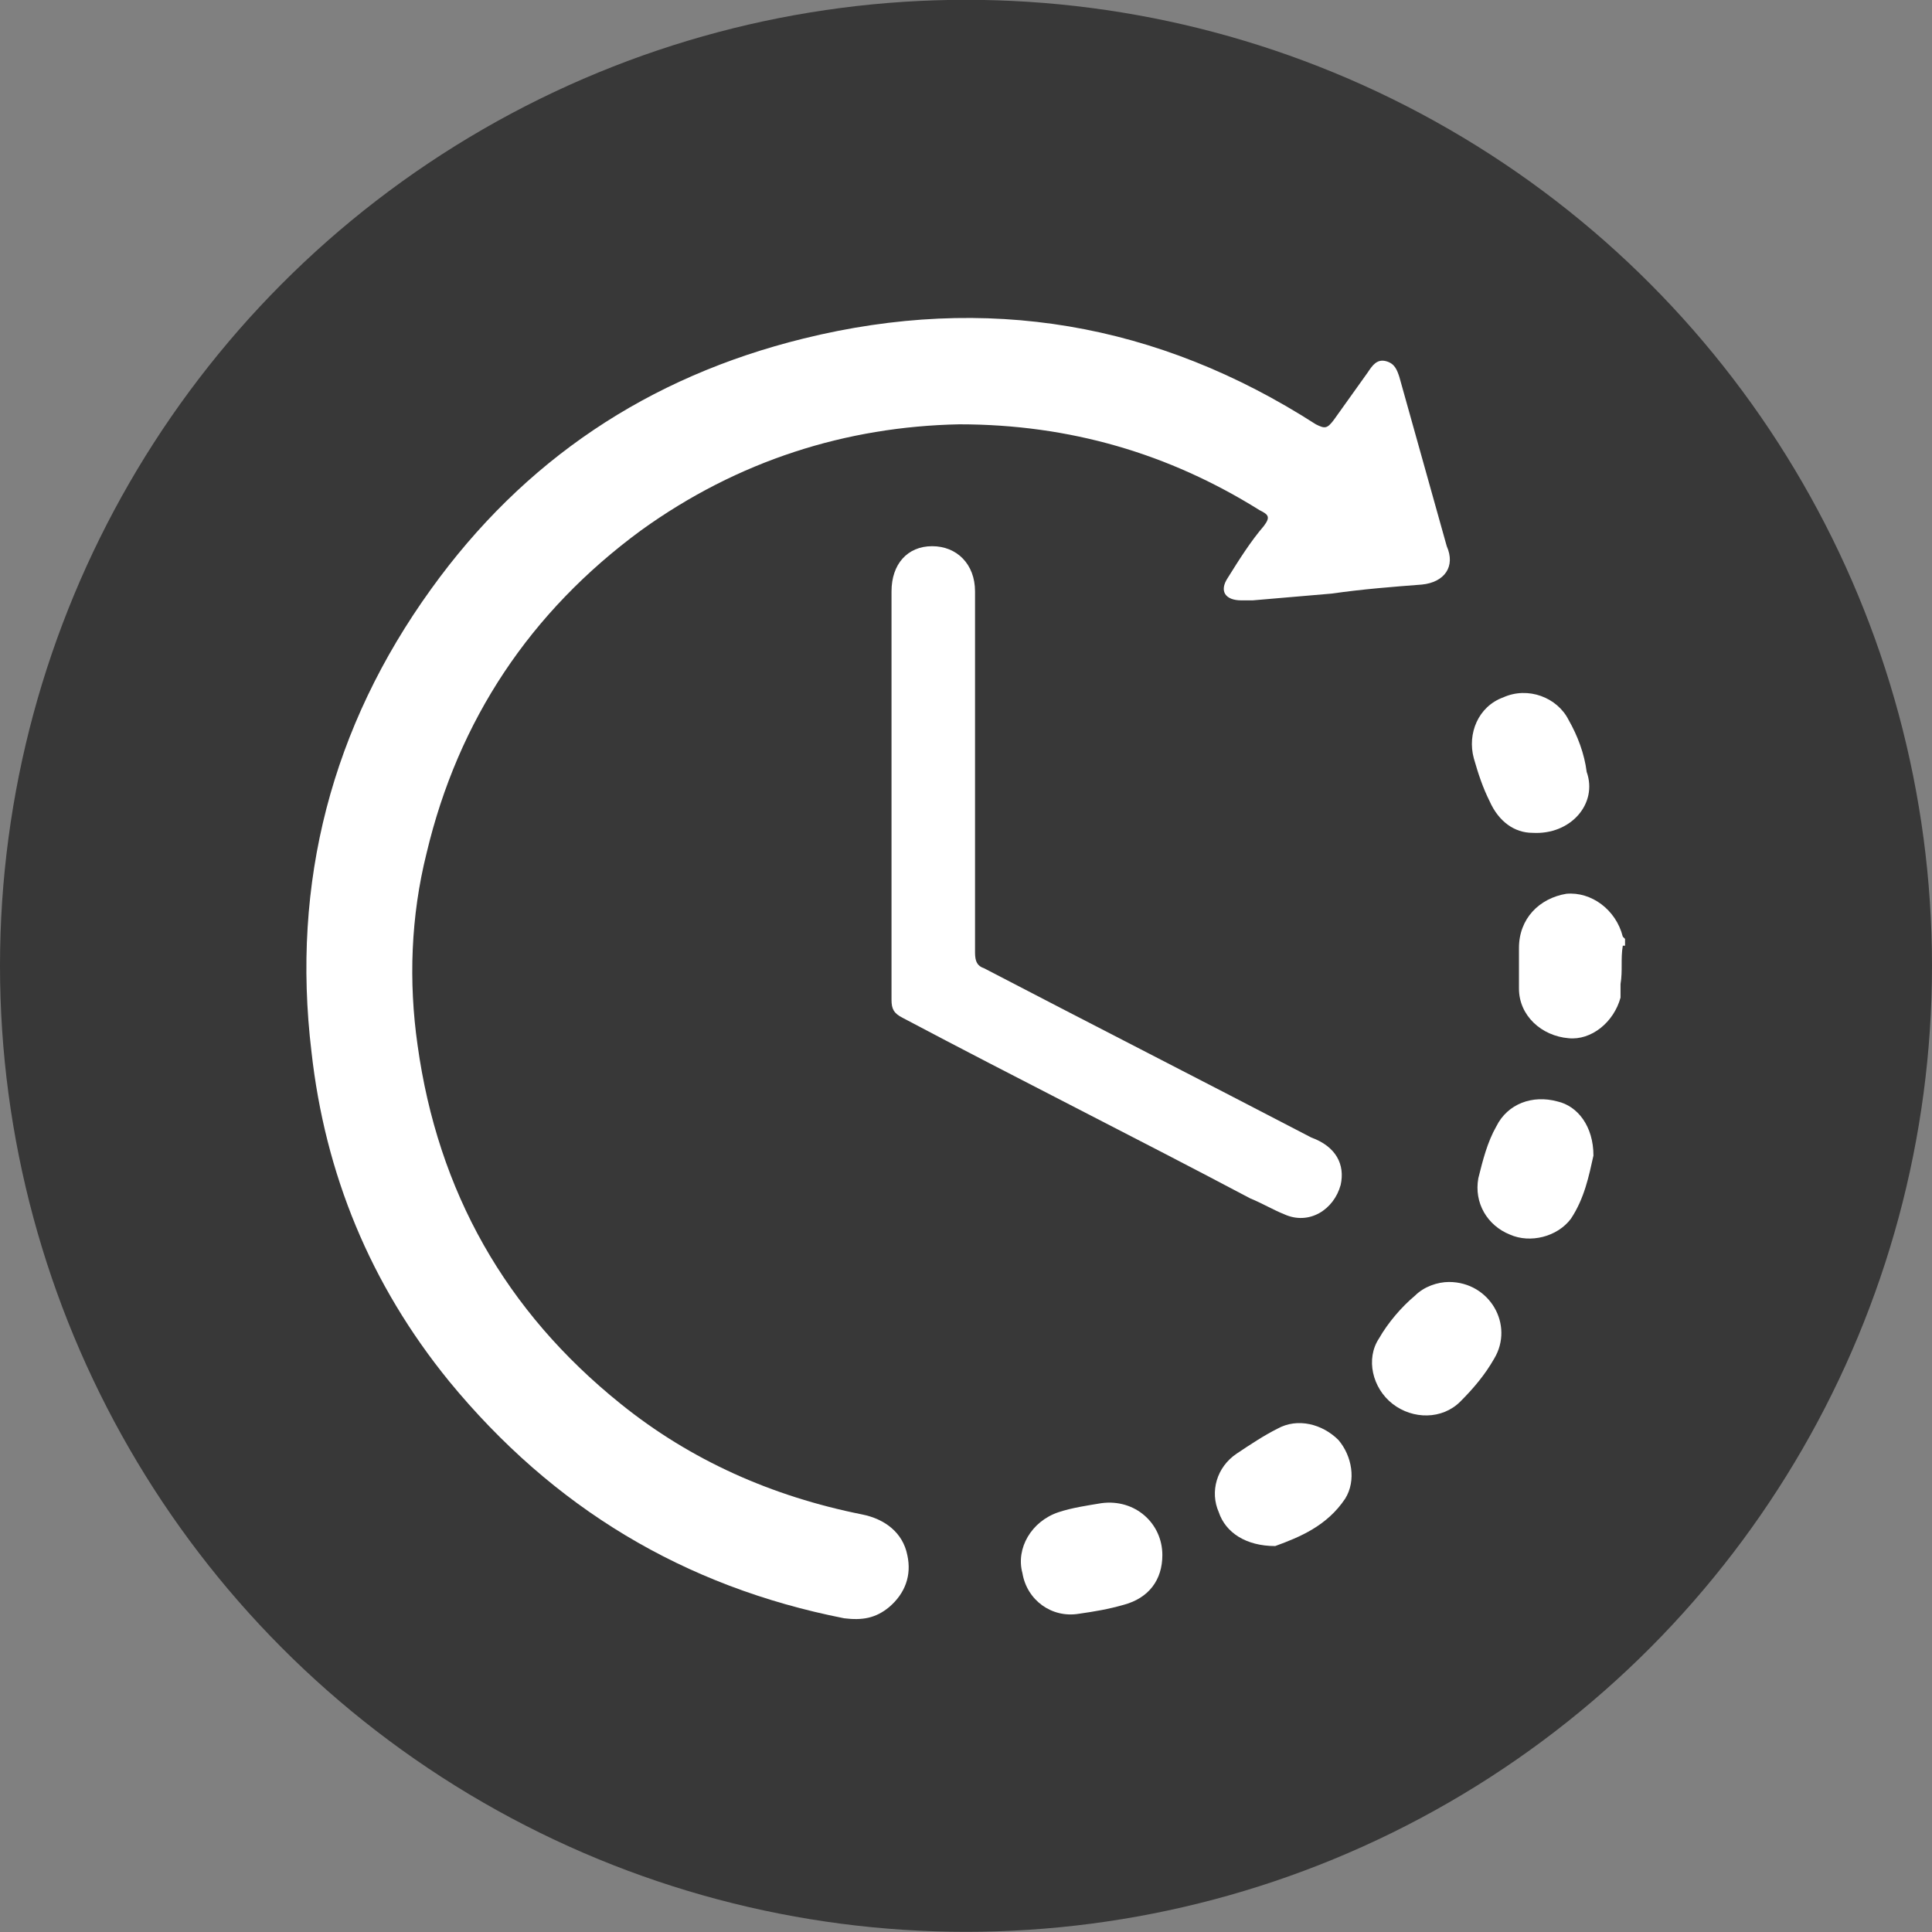 <?xml version="1.0" encoding="utf-8"?>
<!-- Generator: Adobe Illustrator 25.0.0, SVG Export Plug-In . SVG Version: 6.00 Build 0)  -->
<svg version="1.1" id="Layer_1" xmlns="http://www.w3.org/2000/svg" xmlns:xlink="http://www.w3.org/1999/xlink" x="0px" y="0px"
	 viewBox="0 0 85.6 85.6" style="enable-background:new 0 0 85.6 85.6;" xml:space="preserve">
<rect x="0" y="0" width="85.6" height="85.6" fill="#808080" stroke="none"/>
<style type="text/css">
	.st0{fill:#383838;}
	.st1{fill:#FFFFFF;}
</style>
<g id="icon_enught_time" transform="translate(-13 -0.408)">
	<ellipse id="Ellipse_2" class="st0" cx="55.8" cy="43.2" rx="42.8" ry="42.8"/>
</g>
<g>
	<path class="st1" d="M71.9,41.9c-0.1,0.6,0,1.1-0.1,1.7c0,0.2,0,0.4,0,0.6h0c0,0,0,0,0,0c-0.3,1.1-1.3,1.9-2.3,1.8
		c-1.2-0.1-2.2-1-2.2-2.2c0-0.6,0-1.2,0-1.8c0-1.3,0.9-2.2,2.1-2.4c1.1-0.1,2.2,0.7,2.5,1.9c0,0,0.1,0.1,0.1,0.1V41.9z"/>
	<path class="st1" d="M63,25.9c-1.3,0.1-2.6,0.2-4,0.4c-1.2,0.1-2.3,0.2-3.5,0.3c-0.2,0-0.3,0-0.5,0c-0.7,0-1-0.4-0.6-1
		c0.5-0.8,1-1.6,1.6-2.3c0.3-0.4,0.2-0.5-0.2-0.7c-4-2.5-8.4-3.8-13.3-3.8c-5,0.1-9.8,1.6-14.1,4.7c-4.9,3.6-8.1,8.4-9.5,14.3
		c-0.7,2.8-0.8,5.7-0.4,8.5c0.9,6.5,3.9,11.8,9,15.9c3.1,2.5,6.7,4.1,10.7,4.9c1,0.2,1.8,0.8,2,1.8c0.2,0.9-0.1,1.7-0.8,2.3
		c-0.6,0.5-1.2,0.6-2,0.5c-7.1-1.4-12.9-4.9-17.5-10.5c-3.5-4.3-5.5-9.2-6.1-14.6c-0.9-7.5,0.9-14.4,5.3-20.5
		c4.1-5.7,9.6-9.4,16.5-11.1c8.1-2,15.7-0.7,22.7,3.8c0.4,0.2,0.5,0.2,0.8-0.2c0.5-0.7,1-1.4,1.5-2.1c0.2-0.3,0.4-0.6,0.8-0.5
		c0.4,0.1,0.5,0.4,0.6,0.7c0.7,2.5,1.4,5,2.1,7.5C64.5,25.1,64,25.8,63,25.9z"/>
	<path class="st1" d="M59.4,52.5c-0.3,1.1-1.4,1.8-2.5,1.3c-0.5-0.2-1-0.5-1.5-0.7c-5.1-2.7-10.3-5.3-15.4-8
		c-0.4-0.2-0.5-0.4-0.5-0.8c0-3,0-6.1,0-9.1c0-3,0-6,0-9c0-1.2,0.7-2,1.8-2c1.1,0,1.9,0.8,1.9,2c0,2.3,0,4.7,0,7c0,3,0,6,0,9
		c0,0.4,0.1,0.6,0.4,0.7c4.8,2.5,9.7,5,14.5,7.5C59.2,50.8,59.6,51.6,59.4,52.5z"/>
	<path class="st1" d="M66.2,60.2c-0.4,0.7-0.9,1.3-1.5,1.9c-0.8,0.8-2.1,0.8-3,0.1c-0.9-0.7-1.2-2-0.6-2.9c0.4-0.7,1-1.4,1.6-1.9
		c0.4-0.4,1-0.6,1.5-0.6C66,56.8,67.1,58.7,66.2,60.2z"/>
	<path class="st1" d="M51.5,68.9c0,1.1-0.6,1.9-1.7,2.2c-0.7,0.2-1.3,0.3-2,0.4c-1.2,0.2-2.3-0.6-2.5-1.8c-0.3-1.1,0.4-2.3,1.6-2.7
		c0.6-0.2,1.3-0.3,1.9-0.4C50.3,66.4,51.5,67.5,51.5,68.9z"/>
	<path class="st1" d="M70.6,51.2c-0.2,0.9-0.4,1.9-1,2.8c-0.6,0.8-1.8,1.1-2.7,0.7c-1-0.4-1.6-1.4-1.4-2.5c0.2-0.8,0.4-1.6,0.8-2.3
		c0.5-1,1.6-1.4,2.7-1.1C69.9,49,70.6,49.9,70.6,51.2z"/>
	<path class="st1" d="M67.9,36.9c-0.8,0-1.5-0.5-1.9-1.4c-0.3-0.6-0.5-1.2-0.7-1.9c-0.3-1.1,0.2-2.3,1.3-2.7c1.1-0.5,2.4,0,2.9,1
		c0.4,0.7,0.7,1.5,0.8,2.3C70.8,35.6,69.6,37,67.9,36.9z"/>
	<path class="st1" d="M59.6,66.4c-0.8,1.2-2,1.7-3.1,2.1c-1.3,0-2.2-0.6-2.5-1.5c-0.4-0.9-0.1-2,0.8-2.6c0.6-0.4,1.2-0.8,1.8-1.1
		c0.9-0.5,2-0.2,2.7,0.5C59.9,64.5,60.1,65.6,59.6,66.4z"/>
</g>
</svg>
